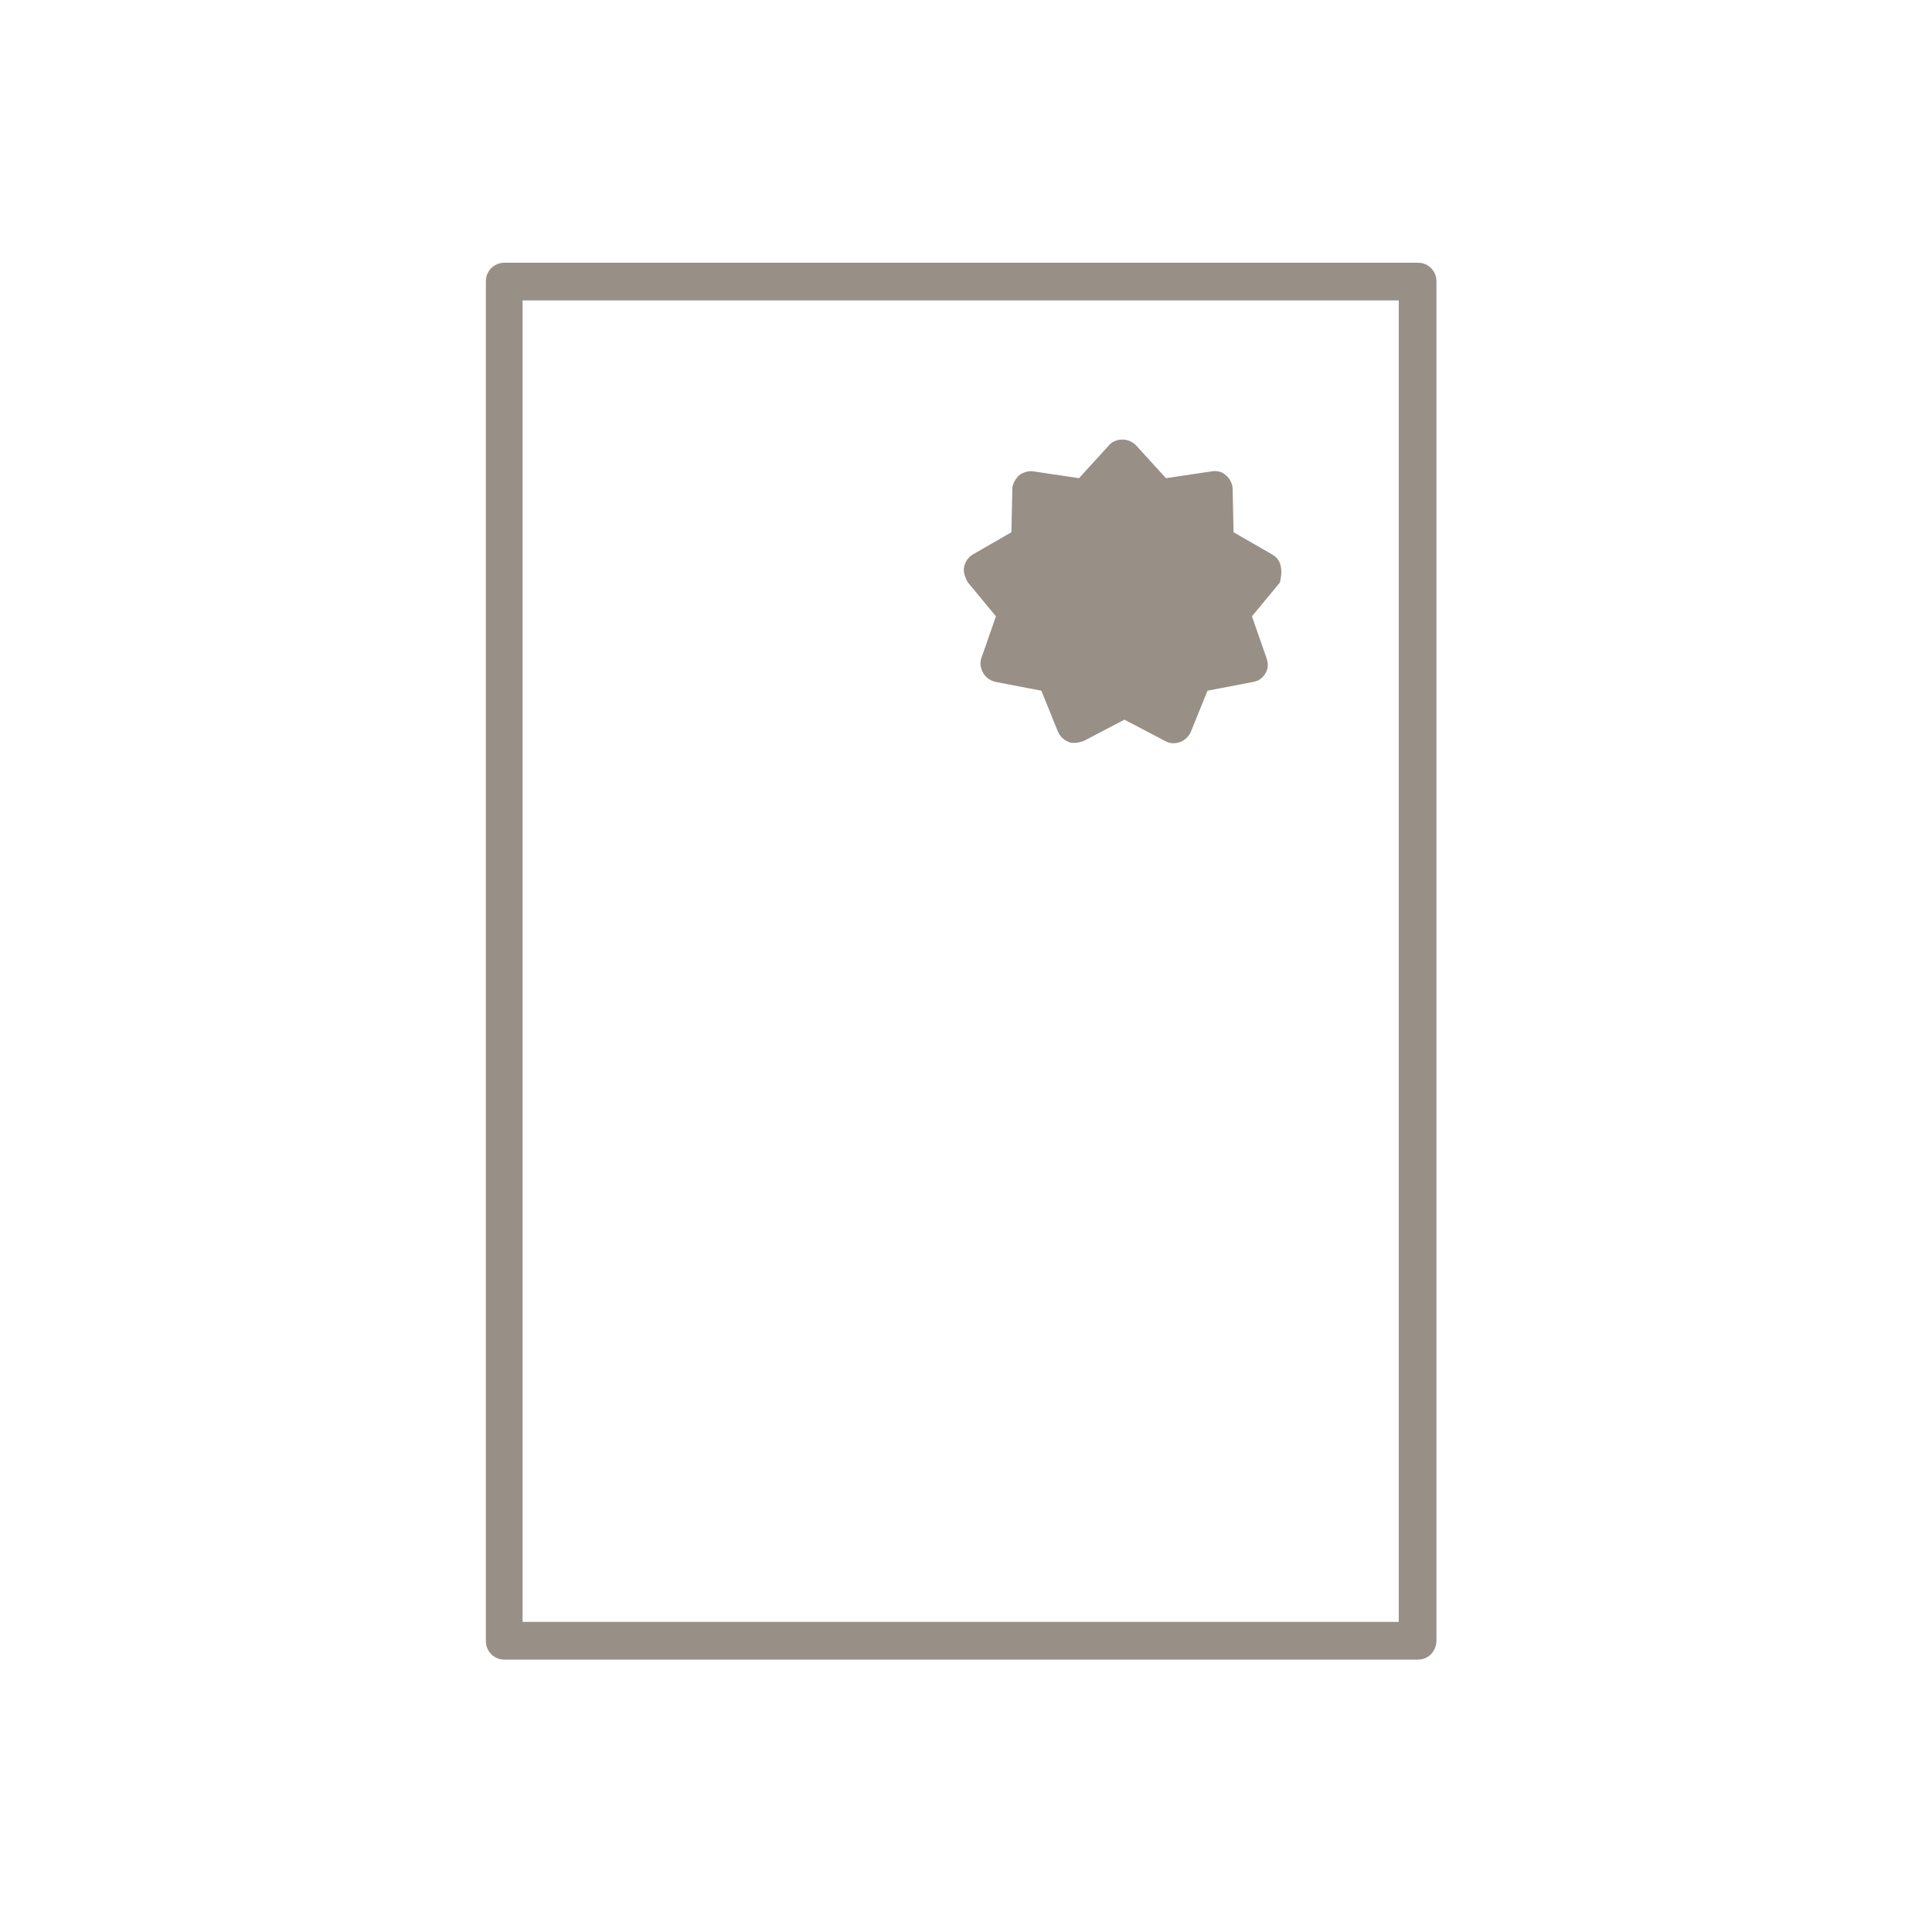 <?xml version="1.0" encoding="utf-8"?>
<!-- Generator: Adobe Illustrator 25.4.1, SVG Export Plug-In . SVG Version: 6.00 Build 0)  -->
<svg version="1.1" id="Ebene_1" xmlns="http://www.w3.org/2000/svg" xmlns:xlink="http://www.w3.org/1999/xlink" x="0px" y="0px"
	 viewBox="0 0 200 200" style="enable-background:new 0 0 200 200;" xml:space="preserve">
<style type="text/css">
	.st0{display:none;}
	.st1{display:inline;}
	.st2{clip-path:url(#SVGID_00000016765440458732561840000012297551488156362398_);fill:#988F86;}
	.st3{fill:#988F86;}
</style>
<g id="HG" class="st0">
	<rect x="-0.5" y="-0.5" class="st1" width="200" height="200"/>
</g>
<g>
	<g>
		<g>
			<g>
				<g>
					<defs>
						<rect id="SVGID_1_" x="50.3" y="27.2" width="98.4" height="144.6"/>
					</defs>
					<clipPath id="SVGID_00000115494039802029655350000003789823371444279709_">
						<use xlink:href="#SVGID_1_"  style="overflow:visible;"/>
					</clipPath>
					<path style="clip-path:url(#SVGID_00000115494039802029655350000003789823371444279709_);fill:#988F86;" d="M146.8,171.8H52.2
						c-1.1,0-1.9-0.9-1.9-1.9V29.1c0-1.1,0.9-1.9,1.9-1.9h94.6c1.1,0,1.9,0.9,1.9,1.9v140.7C148.7,170.9,147.9,171.8,146.8,171.8z
						 M54.1,167.9h90.7V31.1H54.1V167.9z"/>
				</g>
			</g>
		</g>
	</g>
	<path class="st3" d="M132.6,58.7c-0.1-0.6-0.4-1-0.9-1.3l-4-2.3l-0.1-4.5c0-0.5-0.3-1.1-0.7-1.4c-0.4-0.4-1-0.5-1.5-0.4l-4.7,0.7
		l-3.1-3.4c-0.4-0.4-0.9-0.6-1.4-0.6c-0.5,0-1.1,0.2-1.4,0.6l-3.1,3.4l-4.7-0.7c-0.5-0.1-1.1,0.1-1.5,0.4c-0.4,0.4-0.7,0.9-0.7,1.4
		l-0.1,4.5l-4,2.3c-0.5,0.3-0.8,0.8-0.9,1.3s0.1,1.1,0.4,1.6l2.9,3.5l-1.5,4.3c-0.2,0.5-0.1,1.1,0.2,1.6c0.3,0.5,0.8,0.8,1.3,0.9
		l4.7,0.9l1.7,4.2c0.2,0.5,0.6,0.9,1.1,1.1c0.2,0.1,0.4,0.1,0.7,0.1c0.3,0,0.6-0.1,0.9-0.2l4.2-2.2l4.2,2.2c0.5,0.3,1.1,0.3,1.6,0.1
		s0.9-0.6,1.1-1.1l1.7-4.2l4.7-0.9c0.6-0.1,1-0.4,1.3-0.9c0.3-0.5,0.3-1.1,0.1-1.6l-1.5-4.3l2.9-3.5
		C132.6,59.8,132.7,59.3,132.6,58.7z"/>
</g>
</svg>
